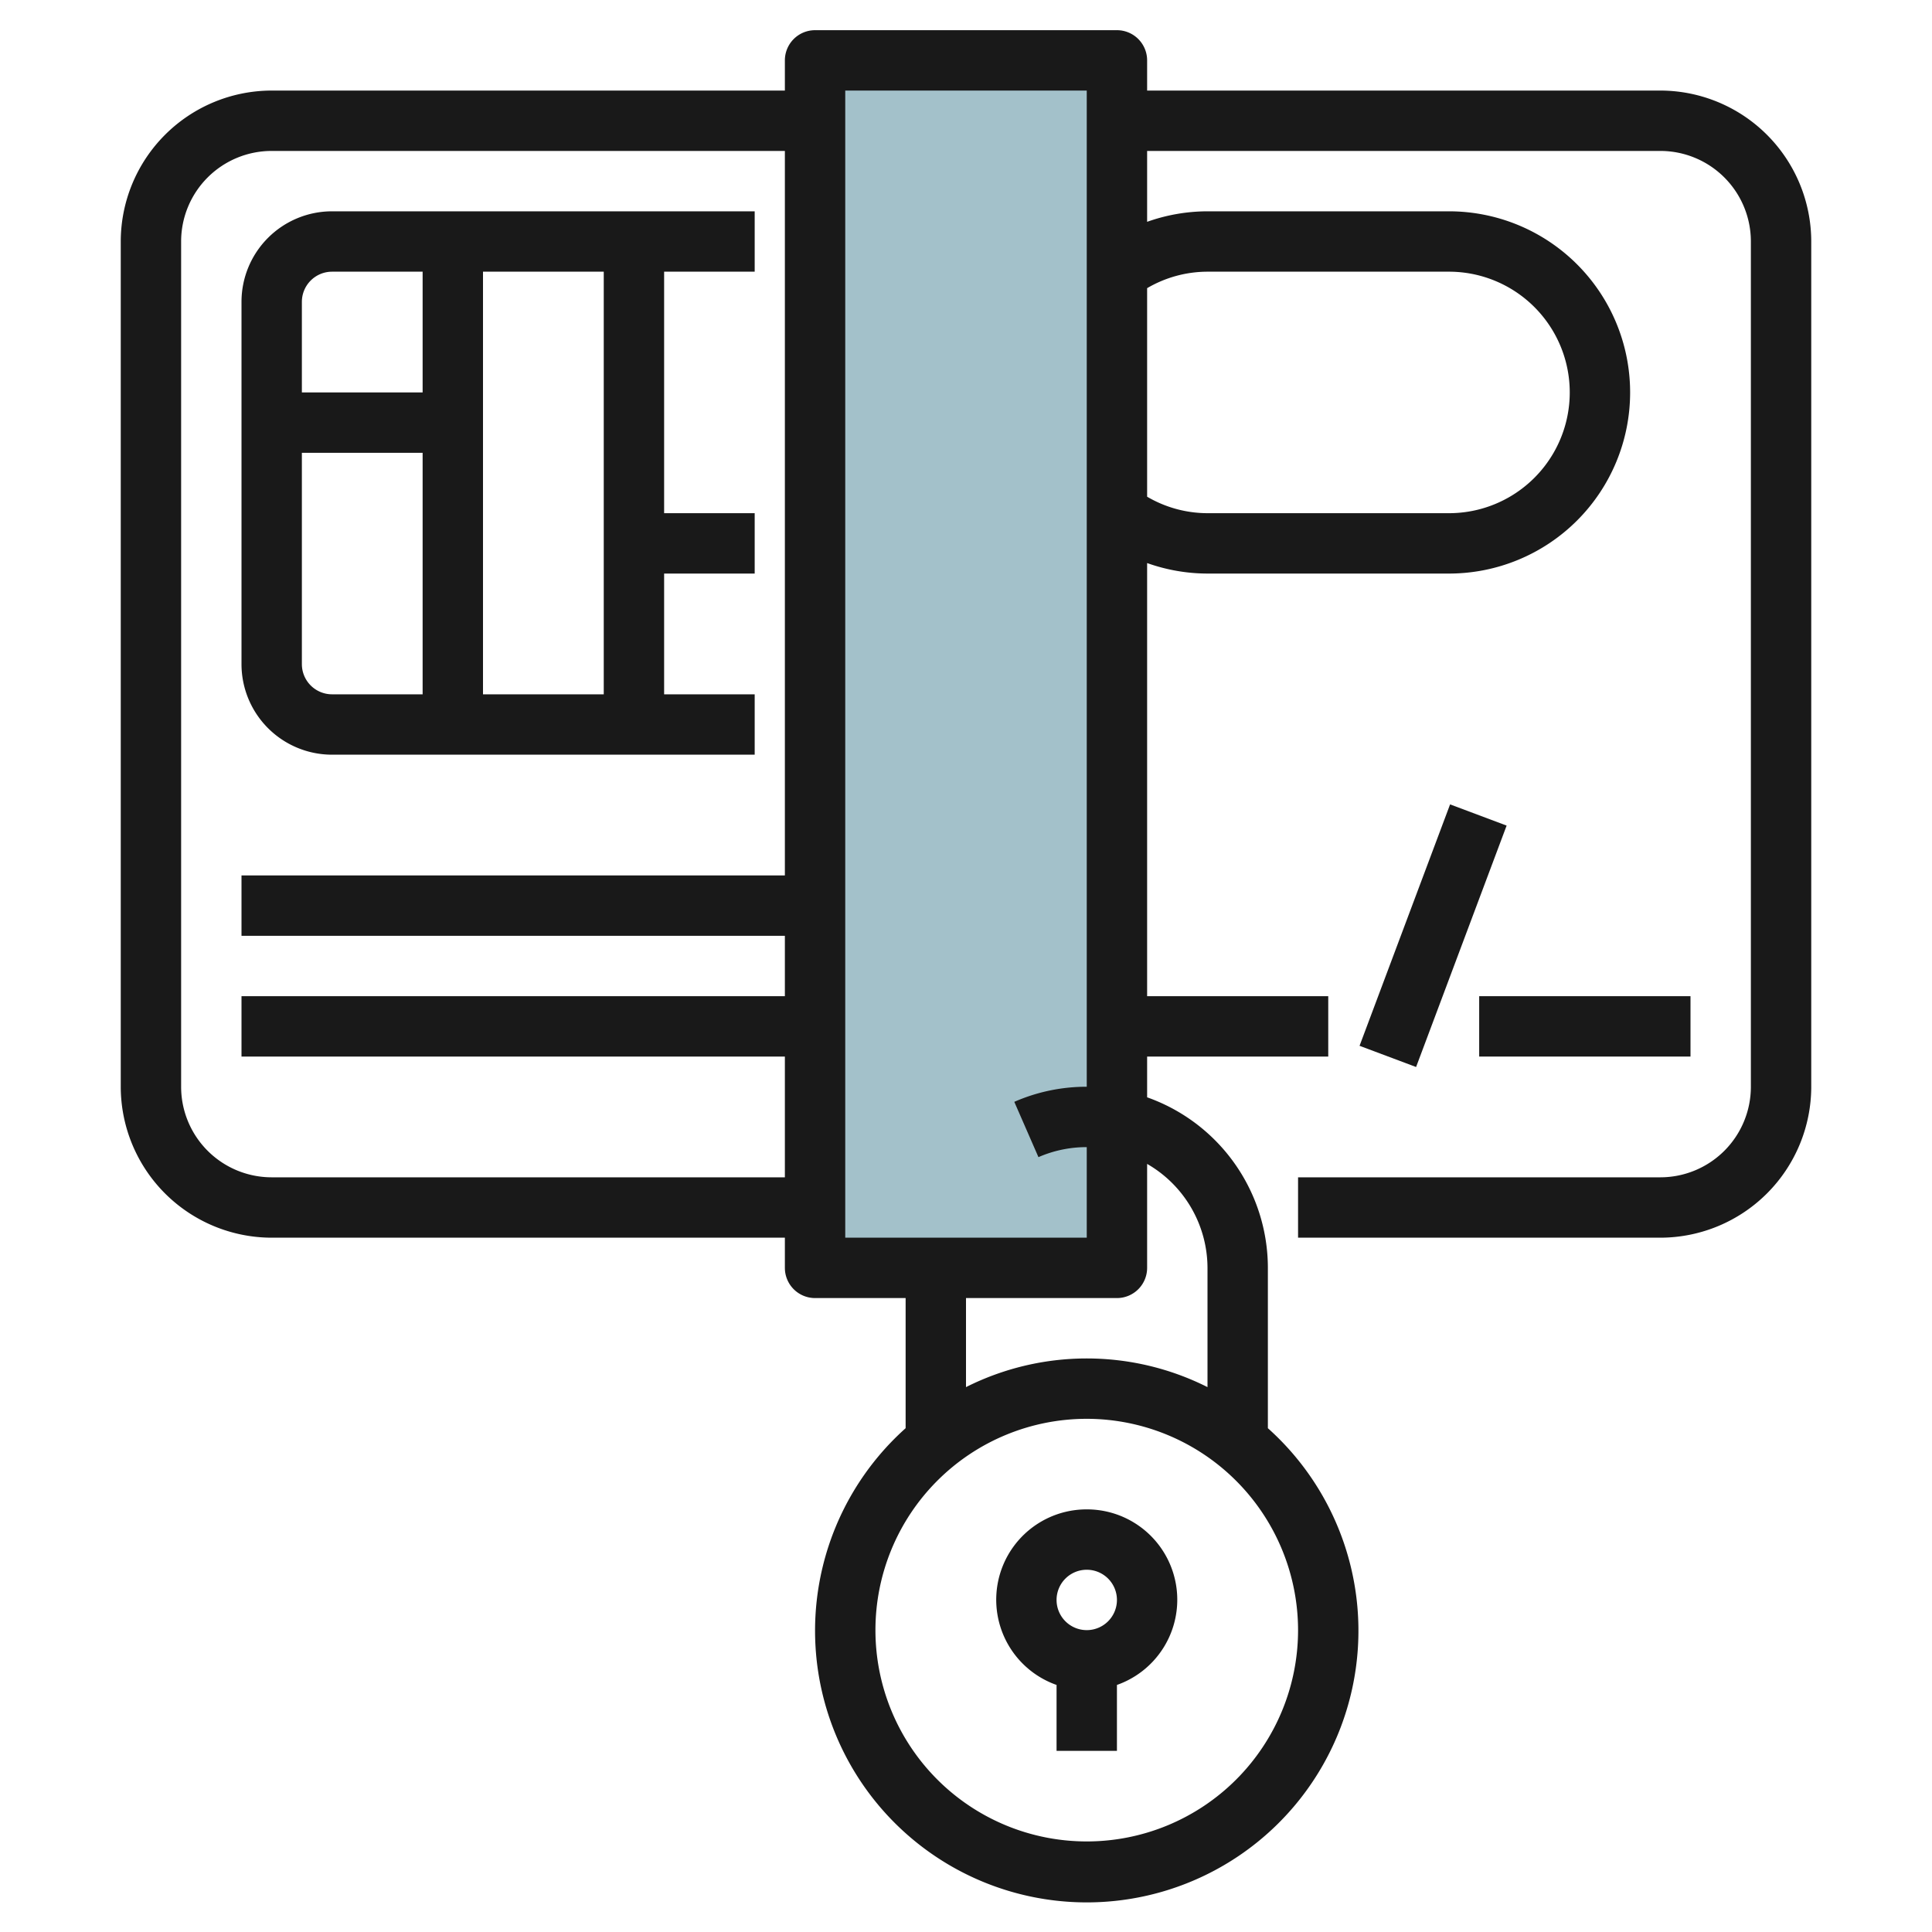 <svg id="Layer_3" height="512" viewBox="0 0 64 64" width="512" xmlns="http://www.w3.org/2000/svg" data-name="Layer 3"><path d="m27 2h10v40h-10z" fill="#a3c1ca"/><g fill="#191919"><path d="m49 33h7v2h-7z"/><path d="m43.228 30h8.544v2.001h-8.544z" transform="matrix(.351 -.936 .936 .351 1.784 64.575)"/><path d="m11 25h14v-2h-3v-4h3v-2h-3v-8h3v-2h-14a3 3 0 0 0 -3 3v12a3 3 0 0 0 3 3zm-1-3v-7h4v8h-3a1 1 0 0 1 -1-1zm10 1h-4v-14h4zm-9-14h3v4h-4v-3a1 1 0 0 1 1-1z"/><path d="m55 3h-17v-1a1 1 0 0 0 -1-1h-10a1 1 0 0 0 -1 1v1h-17a5.006 5.006 0 0 0 -5 5v28a5.006 5.006 0 0 0 5 5h17v1a1 1 0 0 0 1 1h3v4.311a9 9 0 1 0 12 0v-5.311a6 6 0 0 0 -4-5.65v-1.35h6v-2h-6v-14.348a5.983 5.983 0 0 0 2 .348h8a6 6 0 0 0 0-12h-8a5.983 5.983 0 0 0 -2 .348v-2.348h17a3 3 0 0 1 3 3v28a3 3 0 0 1 -3 3h-12v2h12a5.006 5.006 0 0 0 5-5v-28a5.006 5.006 0 0 0 -5-5zm-46 36a3 3 0 0 1 -3-3v-28a3 3 0 0 1 3-3h17v24h-18v2h18v2h-18v2h18v4zm34 15a7 7 0 1 1 -7-7 7.008 7.008 0 0 1 7 7zm-3-12v3.95a8.9 8.9 0 0 0 -8 0v-2.95h5a1 1 0 0 0 1-1v-3.444a3.987 3.987 0 0 1 2 3.444zm-5.6-3.668a3.981 3.981 0 0 1 1.6-.332v3h-8v-38h8v33a5.947 5.947 0 0 0 -2.4.5zm5.6-29.332h8a4 4 0 0 1 0 8h-8a3.962 3.962 0 0 1 -2-.546v-6.908a3.962 3.962 0 0 1 2-.546z"/><path d="m36 50a2.993 2.993 0 0 0 -1 5.816v2.184h2v-2.184a2.993 2.993 0 0 0 -1-5.816zm0 4a1 1 0 1 1 1-1 1 1 0 0 1 -1 1z"/></g></svg>